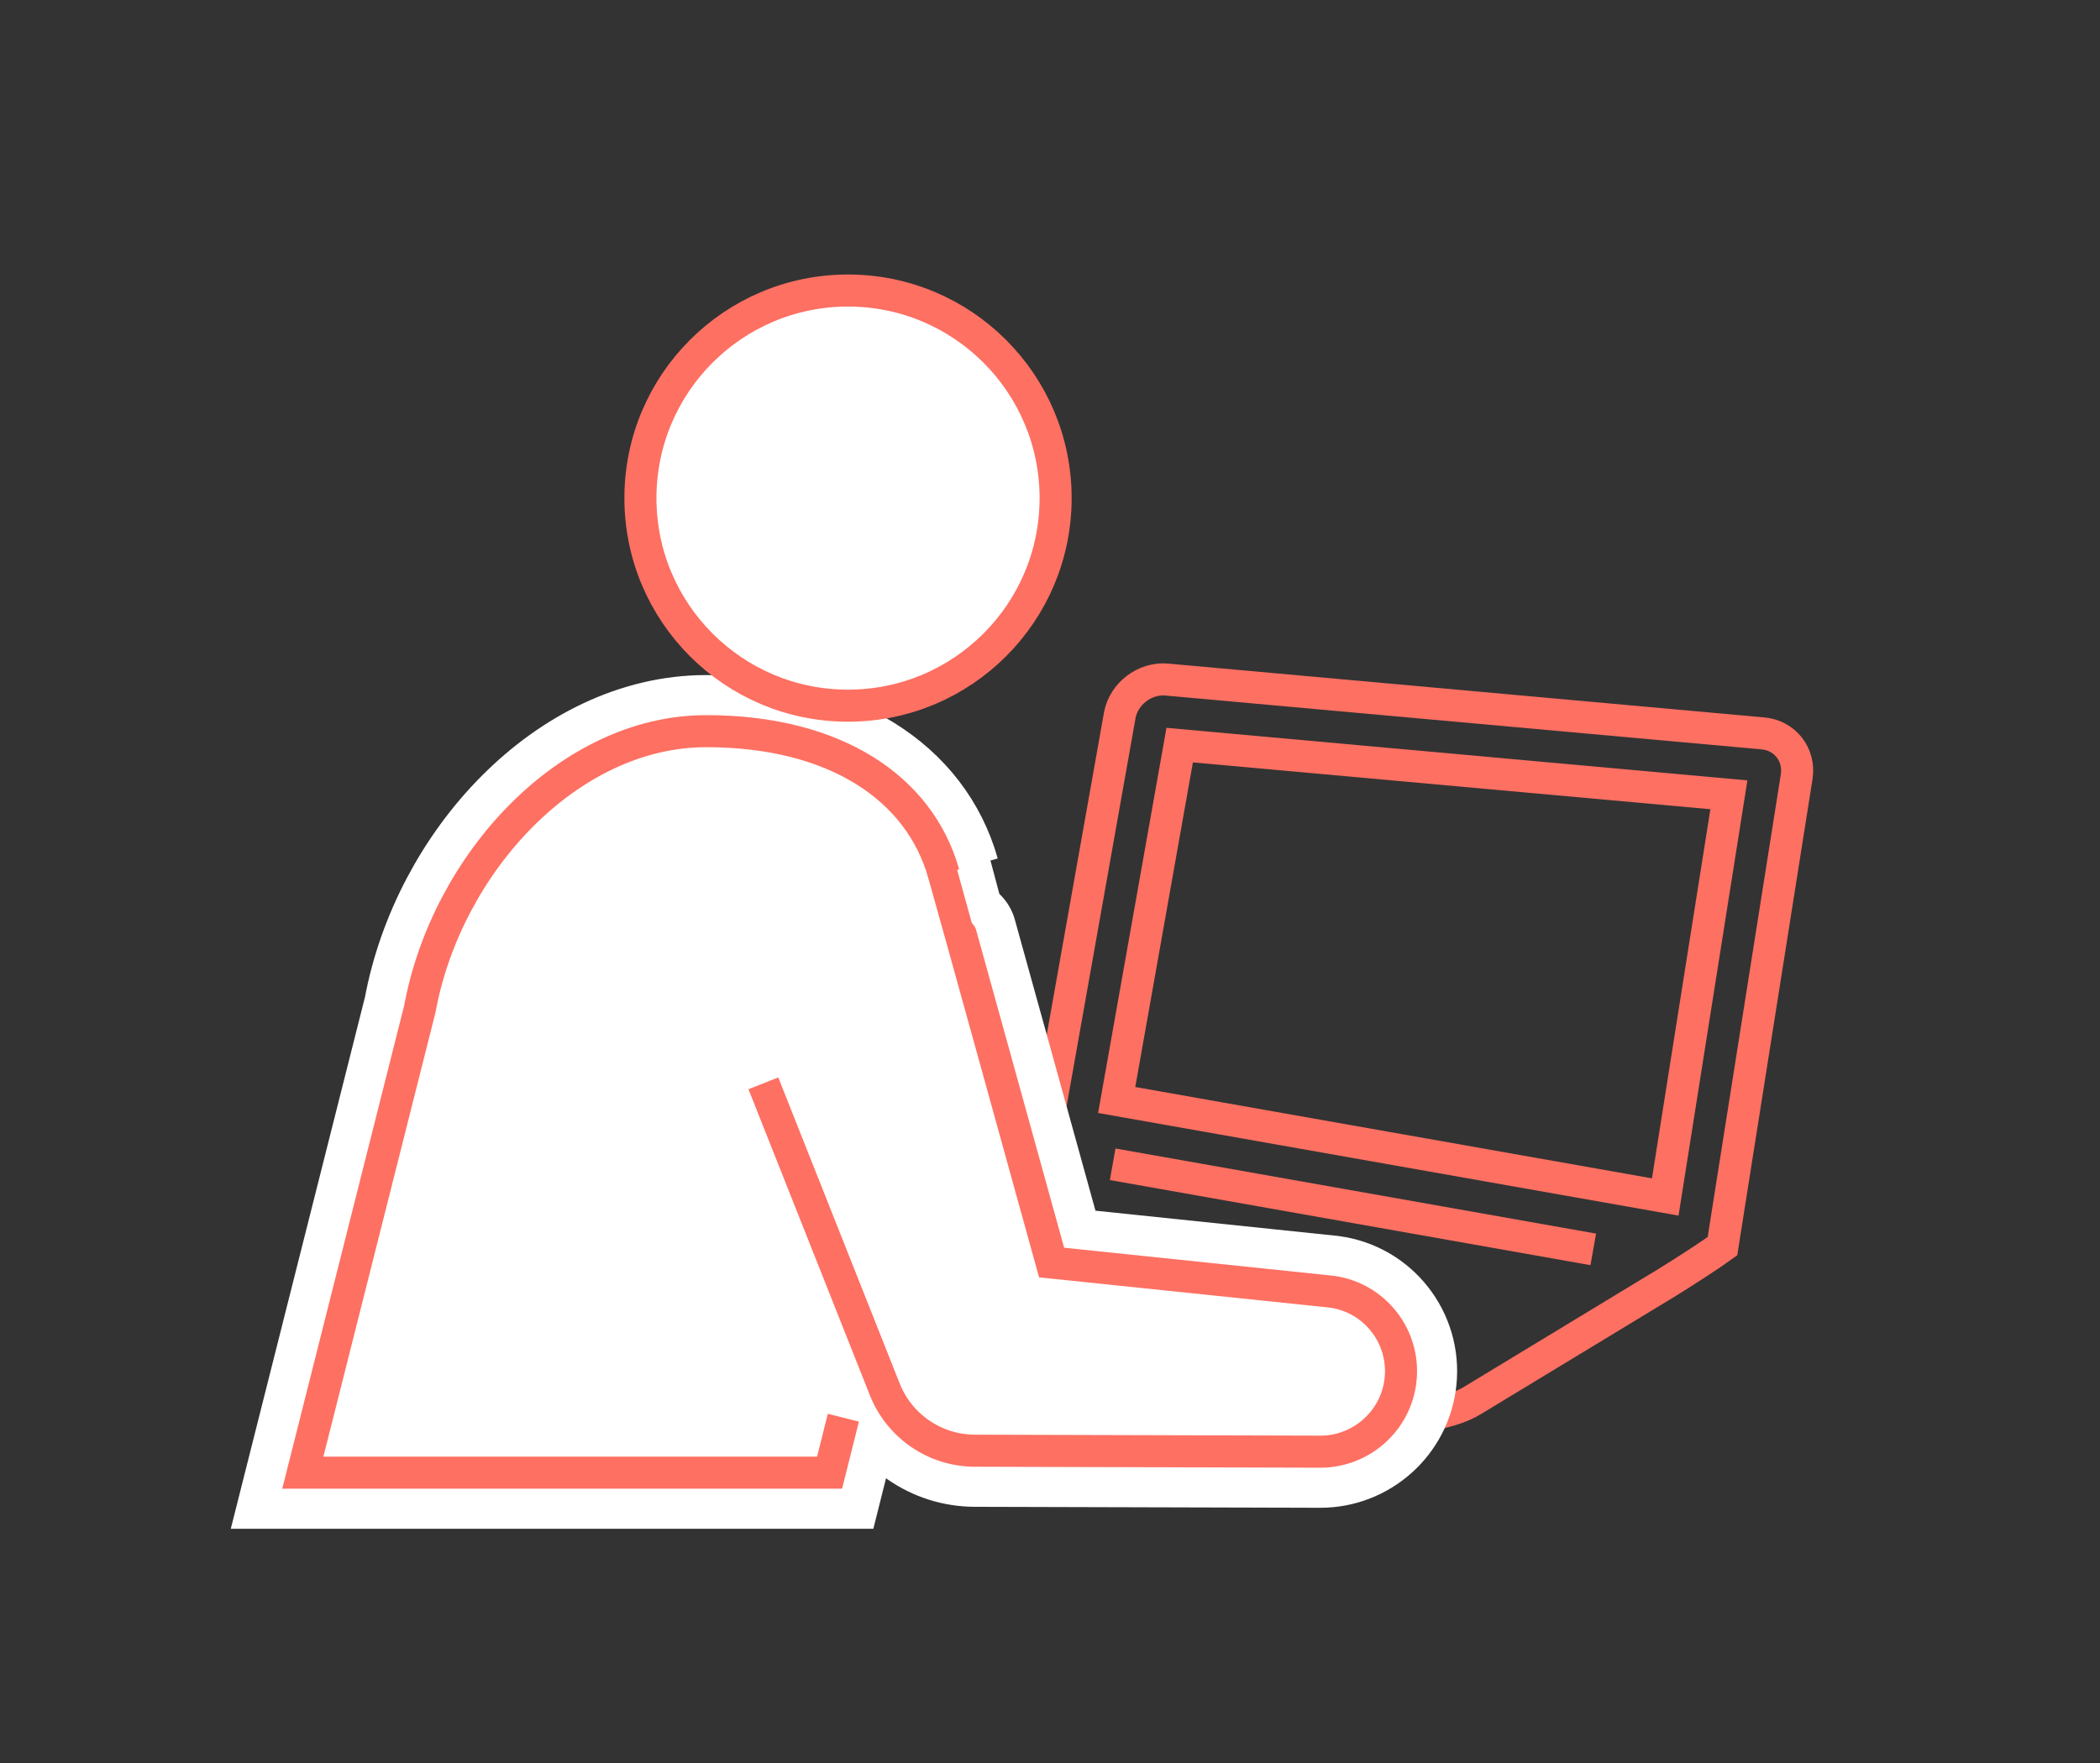 <svg width="131" height="110" viewBox="0 0 131 110" fill="none" xmlns="http://www.w3.org/2000/svg">
<rect x="0" y="0" width="131" height="110" fill="#333333" stroke="none"/>
<path d="M69.66 68.625L73.59 46.485L107.85 49.585L103.88 74.675L69.66 68.625Z" stroke="#FE7062" stroke-width="2" stroke-miterlimit="10"/>
<path d="M65.45 69.405L69.85 44.635C70.09 43.285 71.41 42.275 72.78 42.395L109.98 45.755C111.35 45.875 112.29 47.095 112.08 48.445L107.59 76.845L107.45 77.745C106.68 78.305 105.09 79.335 103.92 80.055L91.83 87.385C90.65 88.095 88.58 88.495 87.23 88.275L47.41 81.735C46.05 81.515 45.96 80.855 47.21 80.265L66.44 71.235" stroke="#FE7062" stroke-width="2" stroke-miterlimit="10"/>
<path d="M47.62 67.585L55.2 86.695C56.09 88.925 58.27 90.495 60.81 90.505L82.37 90.565C84.91 90.565 87.1 88.645 87.37 86.065C87.65 83.365 85.74 80.945 83.07 80.585L79.05 80.165L65.6 78.765C65.6 78.765 58.9 54.535 58.87 54.505C57.37 49.175 52.11 45.615 44.05 45.615C35.47 45.615 27.86 53.865 26.19 62.945L18.89 91.875H51.75L52.61 88.445" fill="white"/>
<path d="M47.62 67.585L55.2 86.695C56.09 88.925 58.27 90.495 60.81 90.505L82.37 90.565C84.91 90.565 87.1 88.645 87.37 86.065C87.65 83.365 85.74 80.945 83.07 80.585L79.05 80.165L65.6 78.765C65.6 78.765 58.9 54.535 58.87 54.505C57.37 49.175 52.11 45.615 44.05 45.615C35.47 45.615 27.86 53.865 26.19 62.945L18.89 91.875H51.75L52.61 88.445" stroke="white" stroke-width="7" stroke-miterlimit="10"/>
<path d="M52.9 44.025C60.052 44.025 65.85 38.227 65.85 31.075C65.85 23.923 60.052 18.125 52.9 18.125C45.748 18.125 39.95 23.923 39.95 31.075C39.95 38.227 45.748 44.025 52.9 44.025Z" fill="white" stroke="#FE7062" stroke-width="2" stroke-miterlimit="10"/>
<path d="M47.62 67.585L55.2 86.695C56.09 88.925 58.27 90.495 60.81 90.505L82.37 90.565C84.91 90.565 87.1 88.645 87.37 86.065C87.65 83.365 85.74 80.945 83.07 80.585L79.05 80.165L65.6 78.765C65.6 78.765 58.9 54.535 58.87 54.505C57.37 49.175 52.11 45.615 44.05 45.615C35.47 45.615 27.86 53.865 26.19 62.945L18.89 91.875H51.75L52.61 88.445" fill="white"/>
<path d="M47.62 67.585L55.2 86.695C56.09 88.925 58.27 90.495 60.81 90.505L82.37 90.565C84.91 90.565 87.1 88.645 87.37 86.065C87.65 83.365 85.74 80.945 83.07 80.585L79.05 80.165L65.6 78.765C65.6 78.765 58.9 54.535 58.87 54.505C57.37 49.175 52.11 45.615 44.05 45.615C35.47 45.615 27.86 53.865 26.19 62.945L18.89 91.875H51.75L52.61 88.445" stroke="#FE7062" stroke-width="2" stroke-miterlimit="10"/>
<path d="M99.39 77.945L69.41 72.635" stroke="#FE7062" stroke-width="2" stroke-miterlimit="10"/>
</svg>
